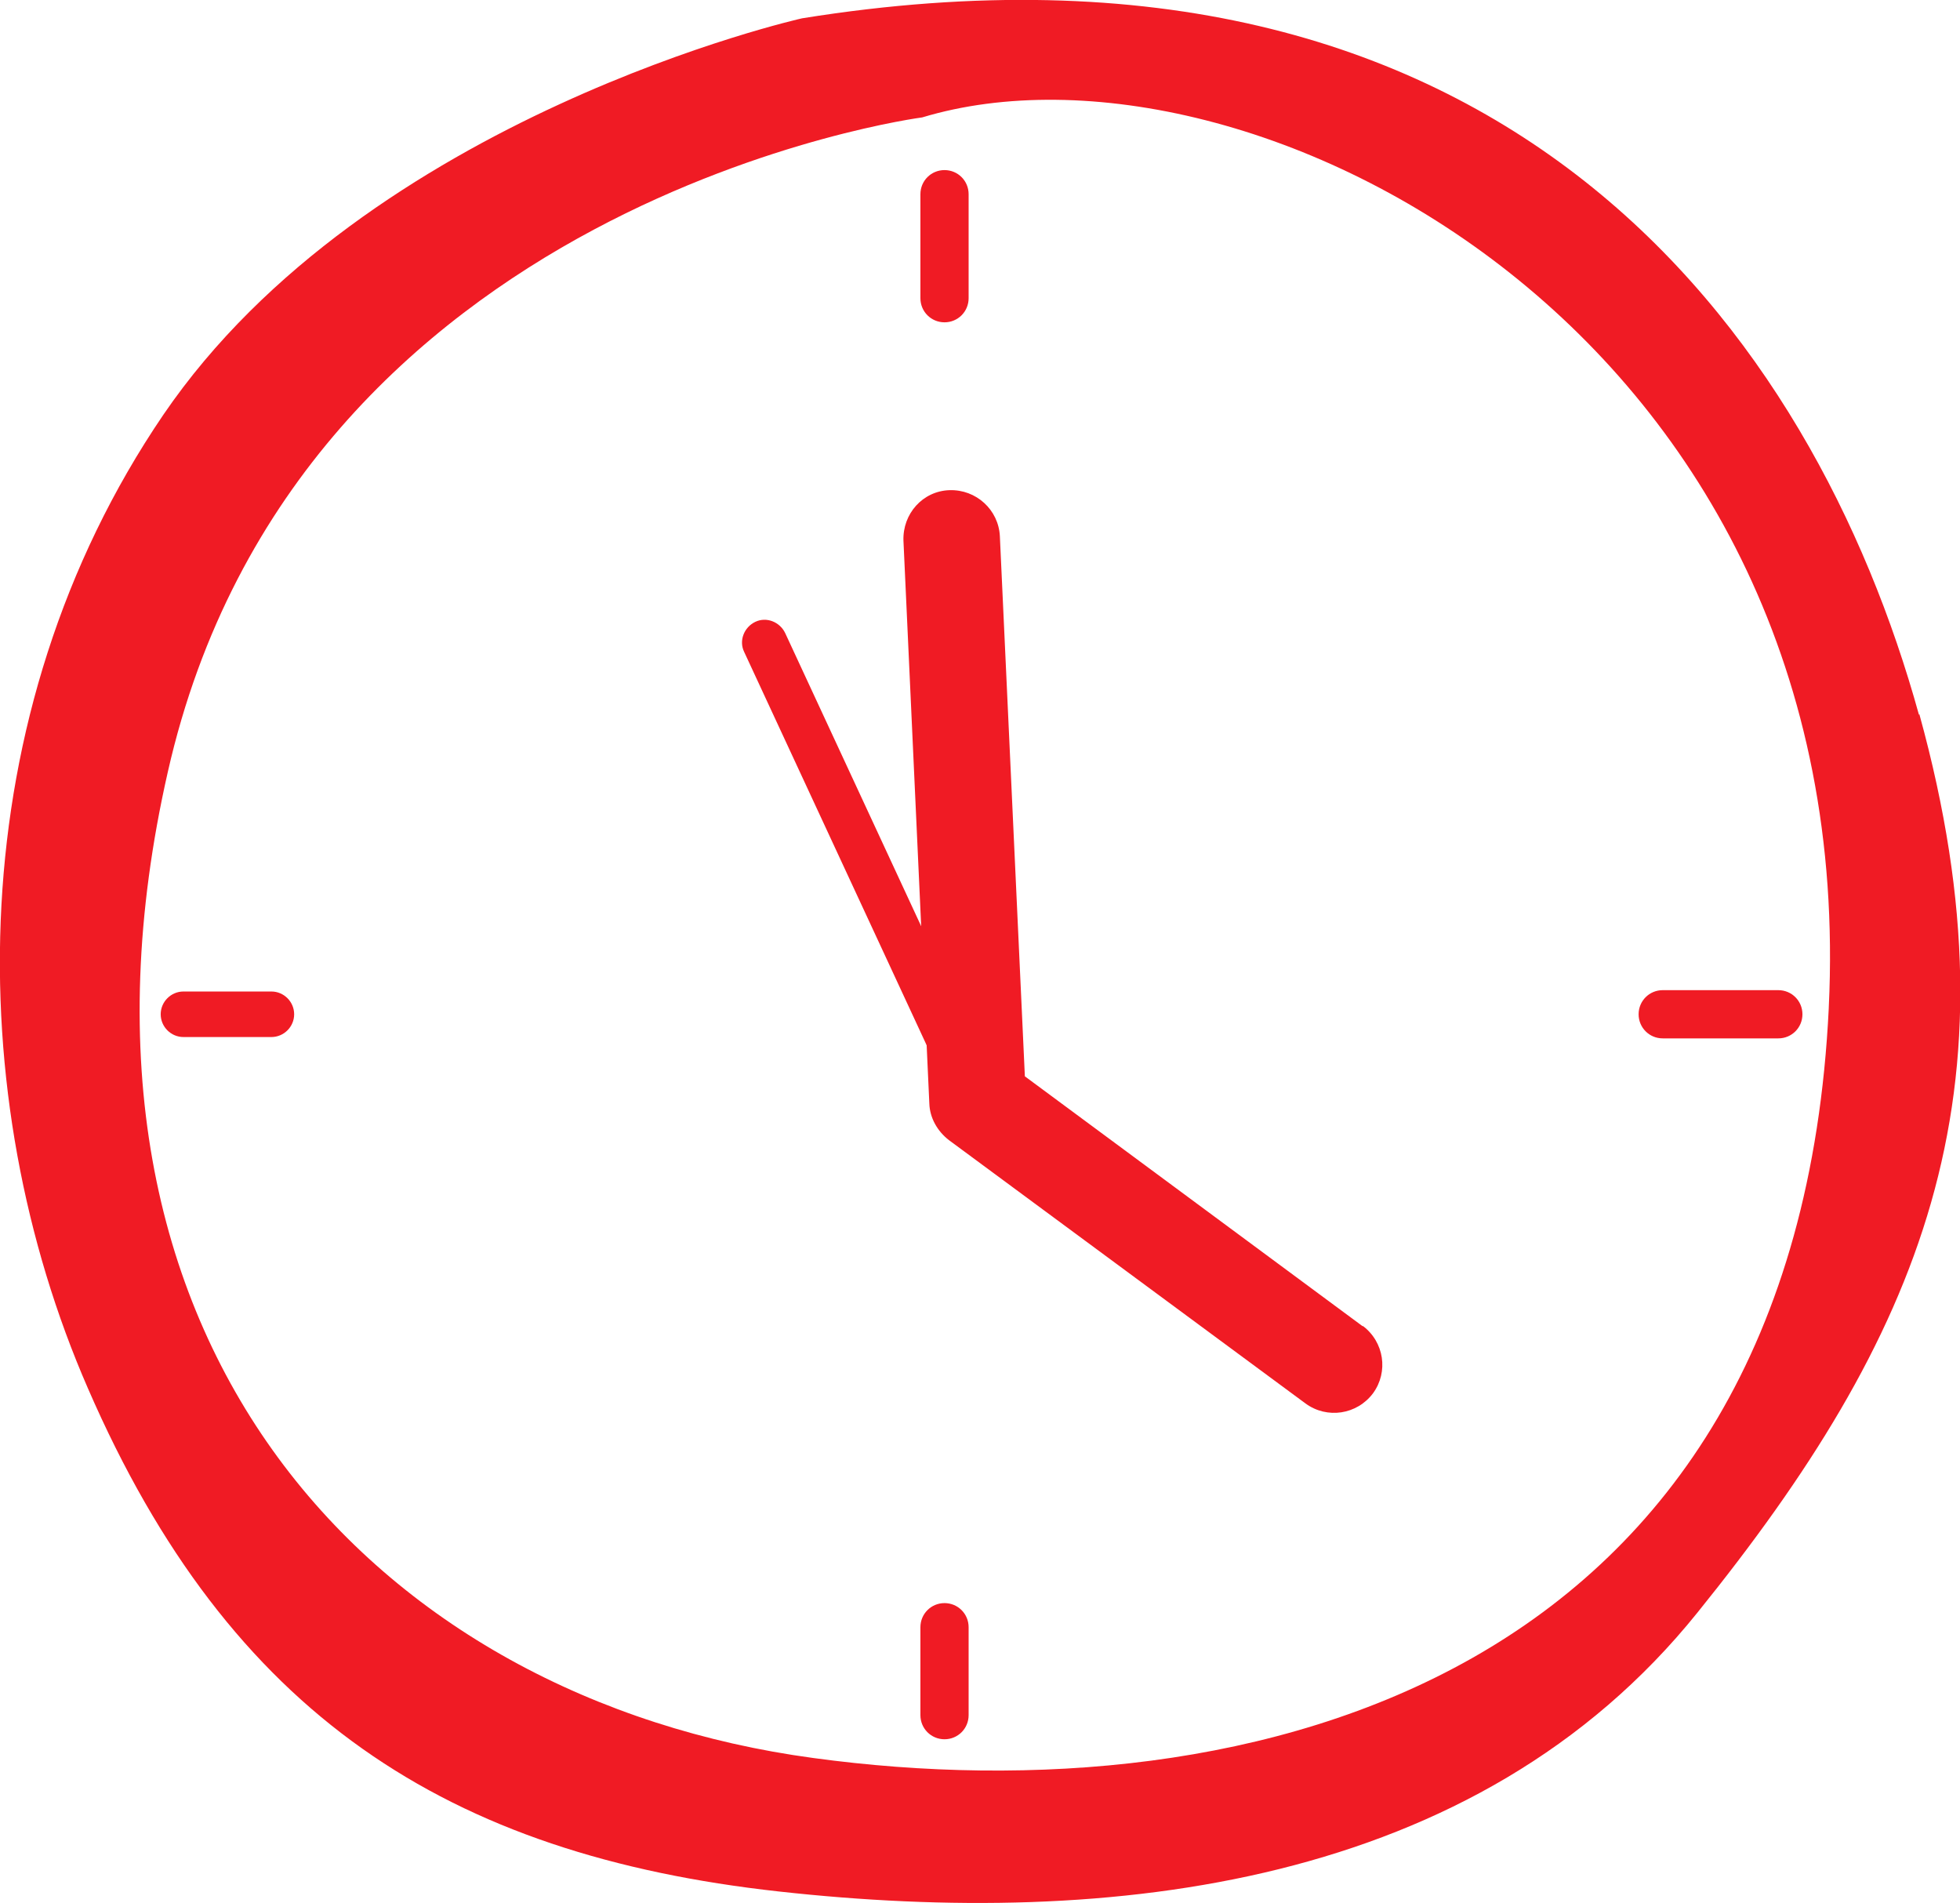 <svg xmlns="http://www.w3.org/2000/svg" id="Layer_2" viewBox="0 0 43.91 42.63"><defs><style>      .cls-1 {        fill: #f01b24;      }    </style></defs><g id="object"><g><path class="cls-1" d="M42.99,16.01C40.63,7.48,33.73-2.12,17.97.41c0,0-9.74,2.18-14.31,8.88C-.91,16.01-.88,24.57,1.97,31.1c3.18,7.32,8.06,10.45,15.48,11.27s15.62-.08,20.58-6.25c4.97-6.16,7.32-11.6,4.97-20.12ZM40.97,22.58c-.73,15.1-12.99,18.13-22.75,16.8C8.45,38.06.84,30.13,3.76,17.29,6.67,4.45,20.66,2.63,20.66,2.63c7.29-2.2,21.04,4.84,20.31,19.94Z"></path><g><path class="cls-1" d="M21.16,3.81c-.3,0-.54.24-.54.54v2.33c0,.3.24.54.54.54s.54-.24.54-.54v-2.33c0-.3-.24-.54-.54-.54Z"></path><path class="cls-1" d="M21.16,35.91c-.3,0-.54.24-.54.54v1.97c0,.3.24.54.54.54s.54-.24.54-.54v-1.97c0-.3-.24-.54-.54-.54Z"></path><path class="cls-1" d="M39.84,22.18h-2.59c-.3,0-.54.24-.54.54s.24.54.54.54h2.59c.3,0,.54-.24.54-.54s-.24-.54-.54-.54Z"></path><path class="cls-1" d="M6.08,22.21h-1.97c-.28,0-.51.23-.51.51s.23.51.51.51h1.97c.28,0,.51-.23.51-.51s-.23-.51-.51-.51Z"></path></g><g><path class="cls-1" d="M22.36,24.46l-4.77-10.28c-.12-.25-.42-.37-.67-.25-.25.12-.37.42-.25.67l4.77,10.28c.12.25.42.37.67.25.25-.12.37-.42.25-.67Z"></path><path class="cls-1" d="M30.53,29.71l-7.57-5.6-.56-12.1c-.03-.59-.53-1.05-1.13-1.03s-1.05.53-1.03,1.13l.58,12.61c.01.32.18.62.44.82l7.99,5.9c.48.35,1.15.25,1.51-.23.35-.48.25-1.15-.23-1.51h0Z"></path></g></g></g></svg>